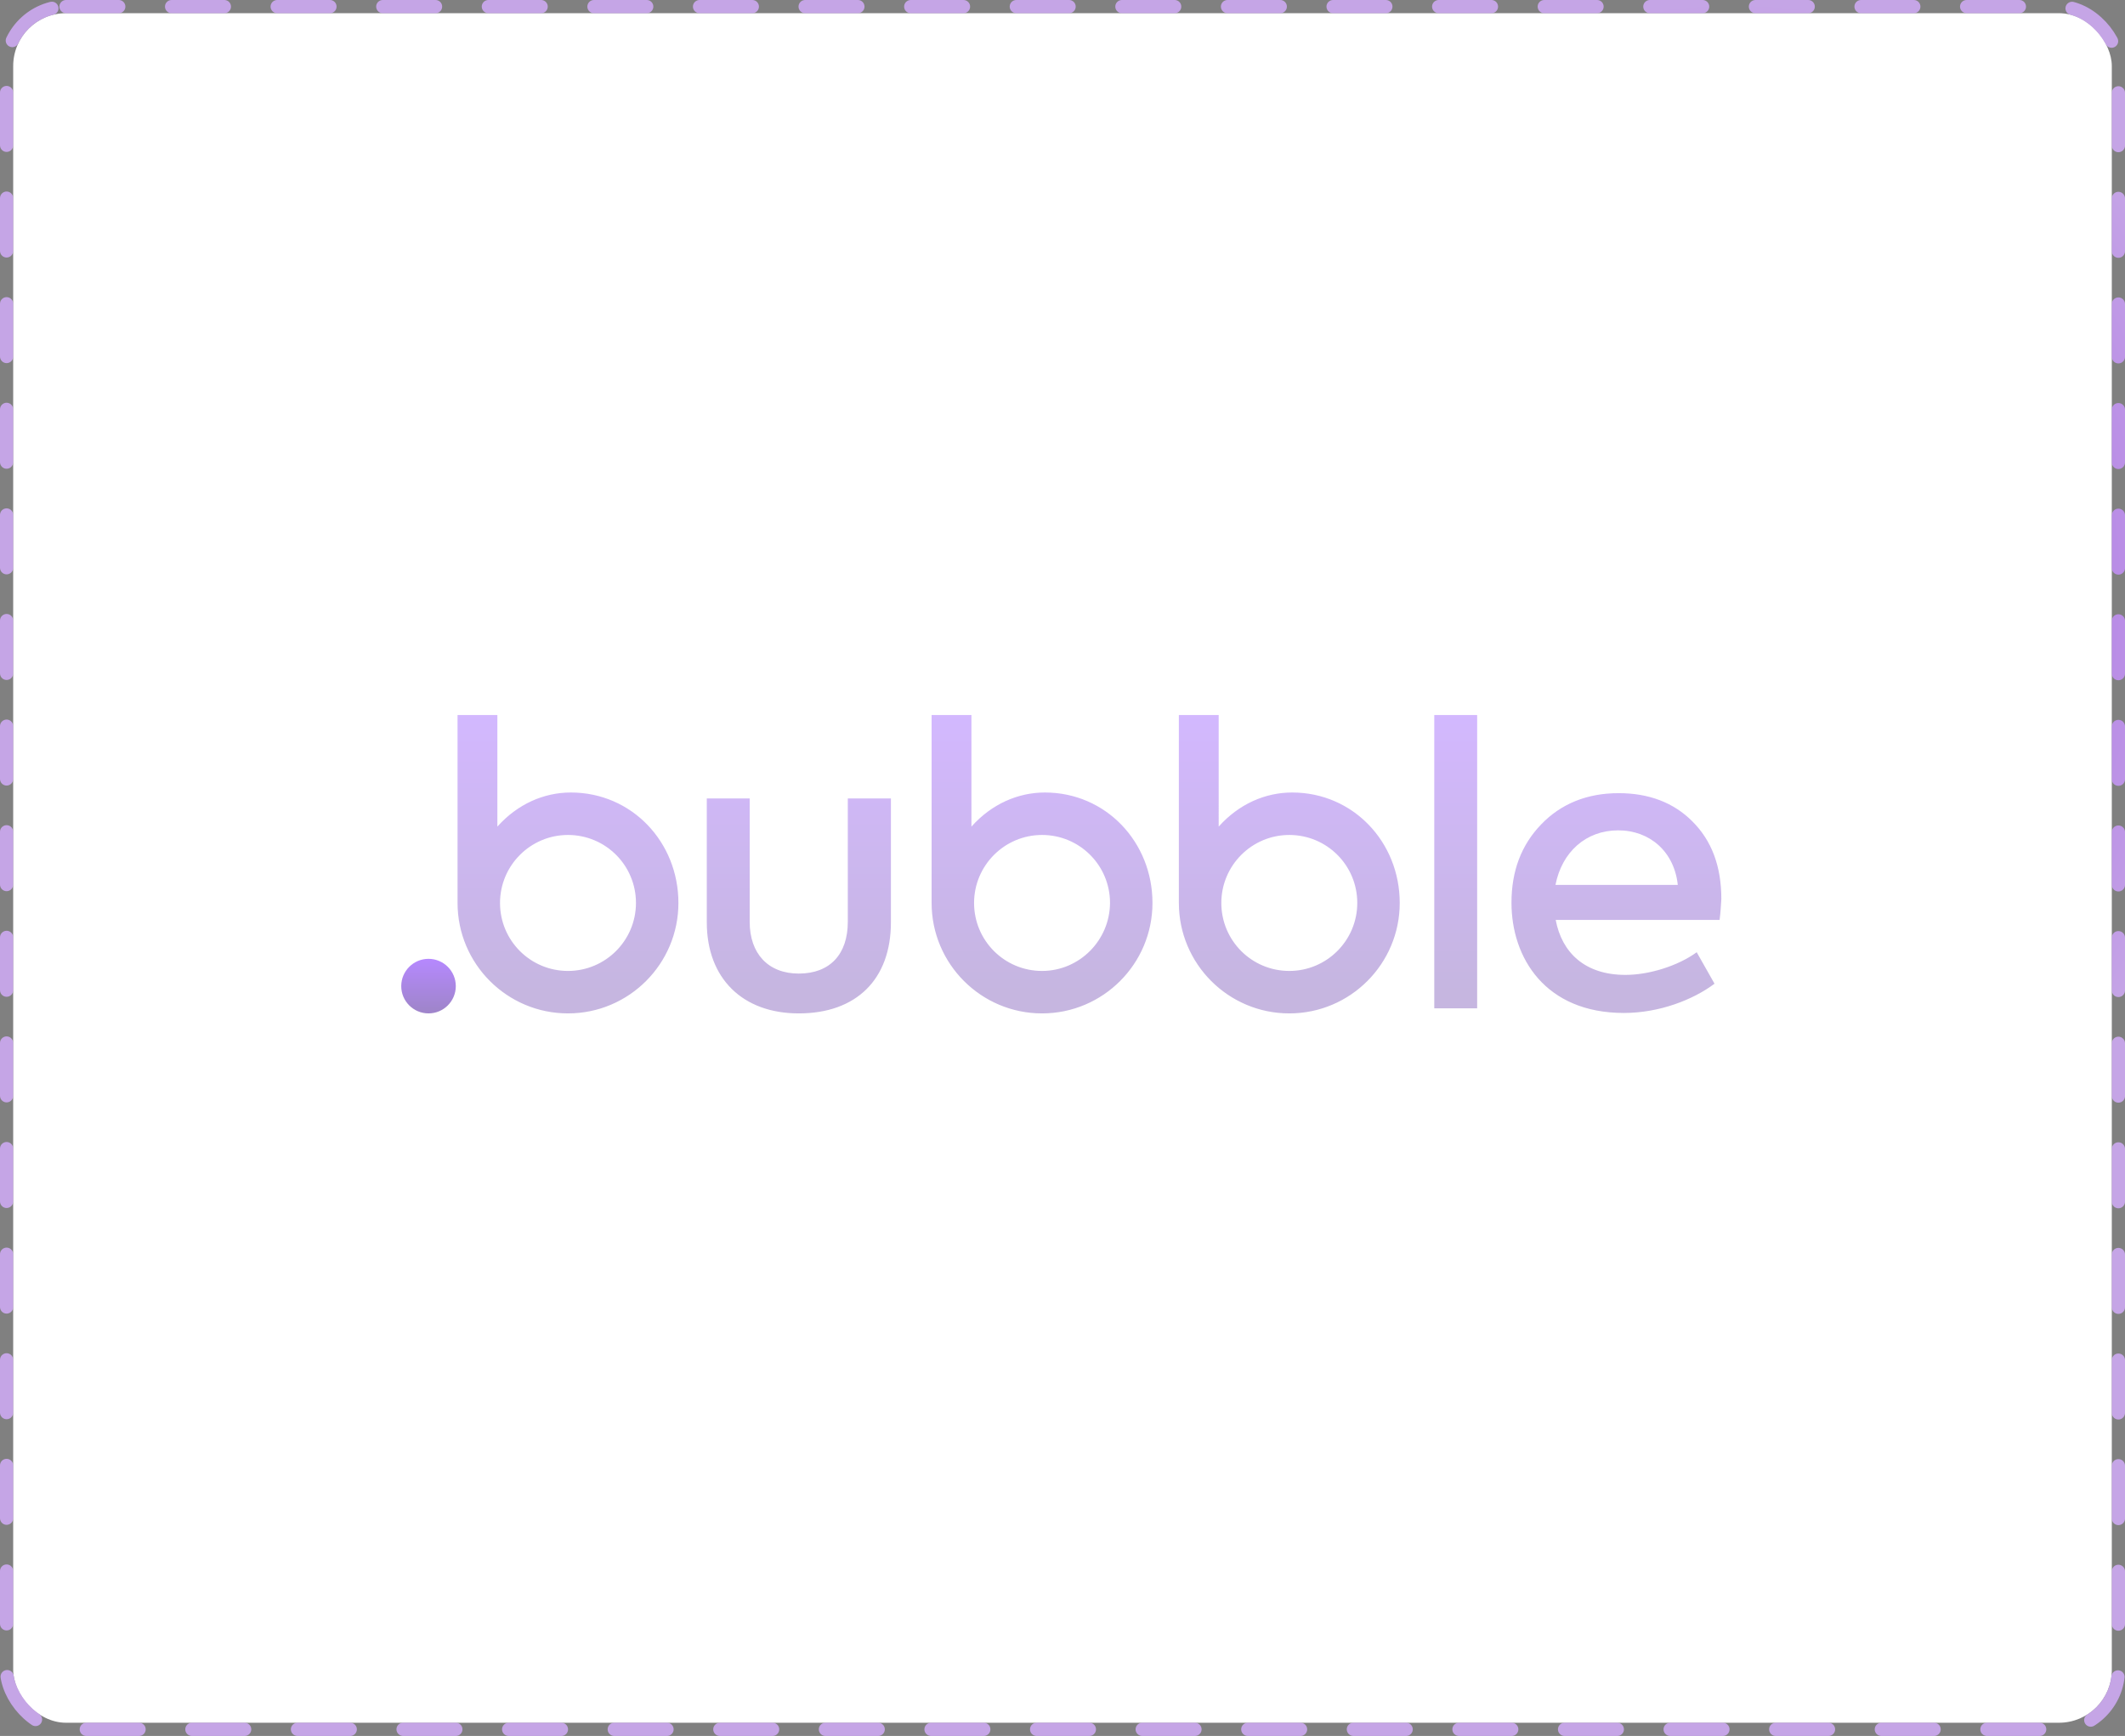 <svg xmlns="http://www.w3.org/2000/svg" width="966" height="789" fill="none"><rect width="100%" height="100%" fill="#808080" stroke="none"/><rect width="954" height="777" x="6" y="6" fill="#fff" rx="24"/><rect width="960" height="783" x="3" y="3" stroke="url(#a)" stroke-dasharray="24 24" stroke-linecap="round" stroke-linejoin="round" stroke-opacity=".8" stroke-width="6" rx="27"/><path fill="url(#b)" fill-opacity=".3" d="M475 360.2c-12.2 0-24.2 5.2-33.4 15.5V325h-18.1v85.4c0 27.7 22.5 50.2 50.2 50.2 27.7 0 50.2-22.5 50.2-50.2 0-27.7-21.2-50.2-48.9-50.2zm-1.3 81.1c-17.1 0-30.9-13.8-30.9-30.9 0-17 13.8-30.9 30.9-30.9 17.1 0 30.9 13.8 30.9 30.9-.1 17-13.9 30.9-30.9 30.9zm113.7-81.1c-12.2 0-24.2 5.2-33.4 15.5V325h-18.1v85.4c0 27.7 22.5 50.2 50.2 50.2 27.7 0 50.2-22.5 50.2-50.2 0-27.7-21.2-50.2-48.9-50.2zm-1.3 81.1c-17.1 0-30.9-13.8-30.9-30.9 0-17 13.8-30.9 30.9-30.9 17.1 0 30.9 13.8 30.9 30.9 0 17-13.8 30.9-30.9 30.9zm-264.8-22.1v-56.3h19.5V419c0 14.3 8.3 23.5 22.3 23.5 14.2 0 22.3-8.8 22.3-23.5v-56.1H405v56.3c0 26-15.8 41.4-41.9 41.4-25.5 0-41.8-15.9-41.8-41.4zm350.2 39.1H652V325h19.5v133.3zm110.2-40.2h-74.5c2.8 14.9 13.3 25 31.7 25 10.8 0 23.9-4.1 32.4-10.3l8.1 14.3c-9.7 7.3-25.1 13.3-41.2 13.3-35.7 0-51.1-25-51.1-50.1 0-14.3 4.4-26.2 13.5-35.6 9-9.4 20.9-14.2 35.2-14.2 13.6 0 25 4.2 33.6 12.9 8.7 8.7 13.1 20.3 13.1 35.2-.2 2.8-.3 6-.8 9.5zm-74.6-15.9h55.6c-1.6-15.1-12.7-24.8-27.1-24.8-14.7 0-25.6 9.9-28.5 24.8zm-447.6-42c-12.2 0-24.2 5.2-33.4 15.5V325H208v85.4c0 27.7 22.5 50.2 50.2 50.2 27.7 0 50.2-22.5 50.2-50.2 0-27.7-21.2-50.2-48.9-50.2zm-1.3 81.1c-17.1 0-30.9-13.8-30.9-30.9 0-17 13.8-30.9 30.9-30.9 17.1 0 30.9 13.8 30.9 30.9 0 17-13.8 30.9-30.9 30.9z"/><path fill="url(#c)" fill-opacity=".5" d="M194.8 460.6c6.848 0 12.4-5.552 12.4-12.4 0-6.848-5.552-12.4-12.4-12.4-6.848 0-12.4 5.552-12.4 12.4 0 6.848 5.552 12.4 12.4 12.4z"/><defs><linearGradient id="b" x1="495.25" x2="495.265" y1="325" y2="451.386" gradientUnits="userSpaceOnUse"><stop stop-color="#6D13FF"/><stop offset="1" stop-color="#410C99"/></linearGradient><linearGradient id="c" x1="194.8" x2="194.812" y1="435.8" y2="458.915" gradientUnits="userSpaceOnUse"><stop stop-color="#6D13FF"/><stop offset="1" stop-color="#410C99"/></linearGradient><radialGradient id="a" cx="0" cy="0" r="1" gradientTransform="rotate(121.591 289.144 359.767) scale(313.521 266.819)" gradientUnits="userSpaceOnUse"><stop stop-color="#962DFF"/><stop offset="1" stop-color="#D6AEFF"/></radialGradient></defs></svg>